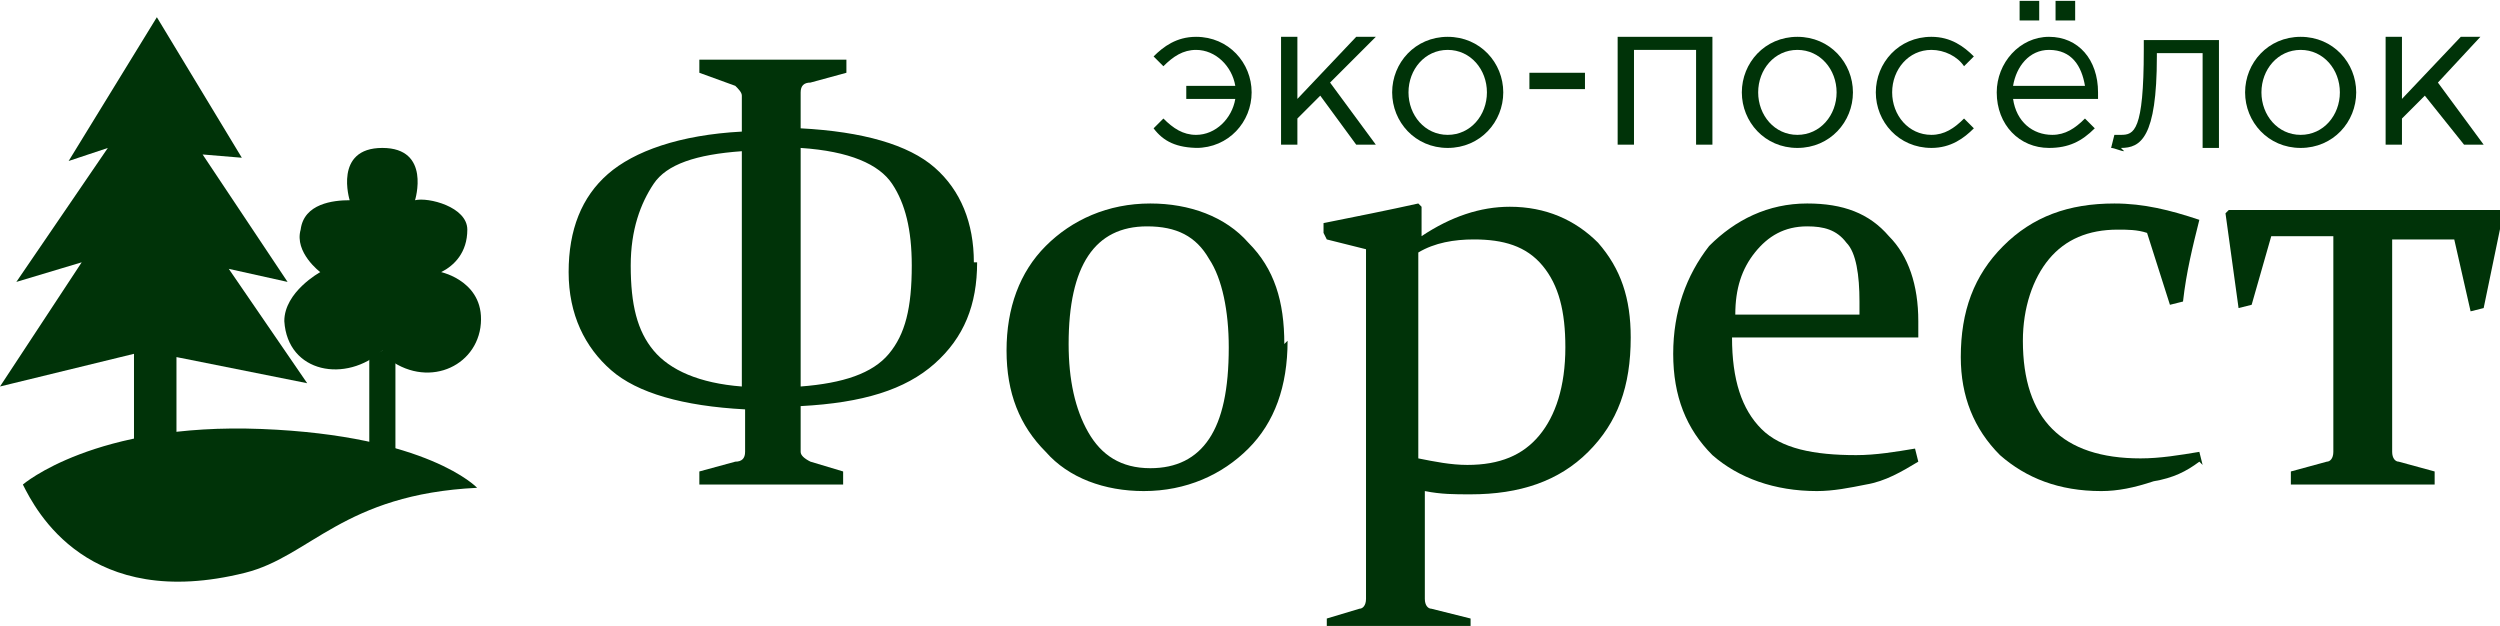<?xml version="1.0" encoding="UTF-8"?> <svg xmlns="http://www.w3.org/2000/svg" xmlns:xlink="http://www.w3.org/1999/xlink" xml:space="preserve" width="671px" height="168px" version="1.0" style="shape-rendering:geometricPrecision; text-rendering:geometricPrecision; image-rendering:optimizeQuality; fill-rule:evenodd; clip-rule:evenodd" viewBox="0 0 765 191"> <defs> <style type="text/css"> .fil0 {fill:#003308} .fil1 {fill:#003308;fill-rule:nonzero} </style> </defs> <g id="Layer_x0020_1">  <polygon class="fil0" points="41,137 41,108 0,118 25,80 5,86 33,45 21,49 48,5 74,48 62,47 88,86 70,82 94,117 54,109 54,134 "></polygon> <path class="fil0" d="M117 107c-11,10 -29,7 -30,-9 0,-9 11,-15 11,-15 0,0 -8,-6 -6,-13 1,-8 10,-9 15,-9 0,0 -5,-16 10,-16 15,0 10,16 10,16 4,-1 16,2 16,9 0,7 -4,11 -8,13 0,0 14,3 12,17 -2,13 -18,19 -30,8z"></path> <polygon class="fil0" points="121,140 121,109 117,107 113,109 113,138 "></polygon> <path class="fil0" d="M7 148c0,0 22,-19 73,-17 51,2 66,18 66,18 -41,2 -51,21 -71,26 -48,12 -64,-19 -68,-27z"></path> <path class="fil1" d="M299 80c0,13 -4,23 -13,31 -9,8 -22,12 -41,13l0 14c0,1 1,2 3,3l10 3 0 4c-8,0 -15,0 -22,0 -7,0 -15,0 -22,0l0 -4 11 -3c2,0 3,-1 3,-3l0 -13c-19,-1 -33,-5 -41,-12 -8,-7 -13,-17 -13,-30 0,-13 4,-23 12,-30 8,-7 22,-12 41,-13l0 -11c0,-1 -1,-2 -2,-3l-11 -4 0 -4c8,0 15,0 23,0 7,0 15,0 22,0l0 4 -11 3c-2,0 -3,1 -3,3l0 11c19,1 33,5 41,12 8,7 12,17 12,29zm-54 -34l0 72c13,-1 22,-4 27,-10 5,-6 7,-14 7,-27 0,-11 -2,-19 -6,-25 -4,-6 -13,-10 -28,-11zm-52 35c0,12 2,20 7,26 5,6 14,10 27,11l0 -72c-14,1 -23,4 -27,10 -4,6 -7,14 -7,25z"></path> <path id="1" class="fil1" d="M327 105c0,11 2,20 6,27 4,7 10,11 19,11 8,0 14,-3 18,-9 4,-6 6,-15 6,-28 0,-11 -2,-21 -6,-27 -4,-7 -10,-10 -19,-10 -8,0 -14,3 -18,9 -4,6 -6,15 -6,27zm67 -1c0,14 -4,25 -12,33 -8,8 -19,13 -32,13 -12,0 -23,-4 -30,-12 -8,-8 -12,-18 -12,-31 0,-13 4,-24 12,-32 8,-8 19,-13 32,-13 12,0 23,4 30,12 8,8 11,18 11,31z"></path> <path id="2" class="fil1" d="M405 71l0 -3c10,-2 20,-4 29,-6l1 1 0 9c9,-6 18,-9 27,-9 11,0 20,4 27,11 7,8 10,17 10,29 0,15 -4,26 -13,35 -9,9 -21,13 -36,13 -5,0 -9,0 -14,-1l0 20c0,6 0,10 0,13 0,2 1,3 2,3l12 3 0 4c-9,0 -17,0 -23,0 -6,0 -13,0 -21,0l0 -4 10 -3c1,0 2,-1 2,-3 0,-4 0,-11 0,-20l0 -37c0,-27 0,-43 0,-50l-12 -3zm29 69c5,1 10,2 15,2 10,0 17,-3 22,-9 5,-6 8,-15 8,-27 0,-11 -2,-19 -7,-25 -5,-6 -12,-8 -21,-8 -6,0 -12,1 -17,4l0 64z"></path> <path id="3" class="fil1" d="M587 141c-5,3 -10,6 -16,7 -5,1 -10,2 -15,2 -13,0 -24,-4 -32,-11 -8,-8 -12,-18 -12,-31 0,-13 4,-24 11,-33 8,-8 18,-13 30,-13 11,0 19,3 25,10 6,6 9,15 9,26 0,2 0,3 0,5l-57 0c0,13 3,22 9,28 6,6 16,8 29,8 6,0 12,-1 18,-2l1 4zm-18 -46l0 -3c0,-8 -1,-15 -4,-18 -3,-4 -7,-5 -12,-5 -7,0 -12,3 -16,8 -4,5 -6,11 -6,19l38 0z"></path> <path id="4" class="fil1" d="M673 141c-4,3 -8,5 -14,6 -6,2 -11,3 -16,3 -13,0 -23,-4 -31,-11 -8,-8 -12,-18 -12,-30 0,-14 4,-25 13,-34 9,-9 20,-13 34,-13 9,0 17,2 26,5 -2,8 -4,16 -5,25l-4 1 -7 -22c-3,-1 -6,-1 -9,-1 -9,0 -16,3 -21,9 -5,6 -8,15 -8,25 0,12 3,21 9,27 6,6 15,9 27,9 6,0 12,-1 18,-2l1 4z"></path> <path id="5" class="fil1" d="M689 93l-4 1 -4 -29 1 -1c12,0 23,0 33,0l17 0c10,0 21,0 33,0l1 1 -6 29 -4 1 -5 -22 -19 0 0 51c0,7 0,11 0,14 0,2 1,3 2,3l11 3 0 4c-7,0 -14,0 -22,0 -6,0 -13,0 -22,0l0 -4 11 -3c1,0 2,-1 2,-3 0,-2 0,-6 0,-12l0 -54 -19 0 -6 21z"></path> <path class="fil1" d="M366 45c10,0 17,-8 17,-17 0,-9 -7,-17 -17,-17 -6,0 -10,3 -13,6l3 3c3,-3 6,-5 10,-5 6,0 11,5 12,11l-15 0 0 4 15 0c-1,6 -6,11 -12,11 -4,0 -7,-2 -10,-5l-3 3c3,4 7,6 14,6z"></path> <polygon id="1" class="fil1" points="392,44 397,44 397,36 404,29 415,44 421,44 407,25 421,11 415,11 397,30 397,11 392,11 "></polygon> <path id="2" class="fil1" d="M443 45c10,0 17,-8 17,-17 0,-9 -7,-17 -17,-17 -10,0 -17,8 -17,17 0,9 7,17 17,17zm0 -4c-7,0 -12,-6 -12,-13 0,-7 5,-13 12,-13 7,0 12,6 12,13 0,7 -5,13 -12,13z"></path> <polygon id="3" class="fil1" points="468,27 485,27 485,22 468,22 "></polygon> <polygon id="4" class="fil1" points="495,44 500,44 500,15 519,15 519,44 524,44 524,11 495,11 "></polygon> <path id="5" class="fil1" d="M550 45c10,0 17,-8 17,-17 0,-9 -7,-17 -17,-17 -10,0 -17,8 -17,17 0,9 7,17 17,17zm0 -4c-7,0 -12,-6 -12,-13 0,-7 5,-13 12,-13 7,0 12,6 12,13 0,7 -5,13 -12,13z"></path> <path id="6" class="fil1" d="M591 45c6,0 10,-3 13,-6l-3 -3c-3,3 -6,5 -10,5 -7,0 -12,-6 -12,-13 0,-7 5,-13 12,-13 4,0 8,2 10,5l3 -3c-3,-3 -7,-6 -13,-6 -10,0 -17,8 -17,17 0,9 7,17 17,17z"></path> <path id="7" class="fil1" d="M627 45c6,0 10,-2 14,-6l-3 -3c-3,3 -6,5 -10,5 -6,0 -11,-4 -12,-11l26 0c0,-1 0,-1 0,-2 0,-10 -6,-17 -15,-17 -9,0 -16,8 -16,17 0,10 7,17 16,17zm-11 -19c1,-6 5,-11 11,-11 7,0 10,5 11,11l-21 0zm2 -20l6 0 0 -6 -6 0 0 6zm11 0l6 0 0 -6 -6 0 0 6z"></path> <path id="8" class="fil1" d="M649 45c6,0 11,-3 11,-28l0 -1 14 0 0 29 5 0 0 -33 -23 0 0 3c0,25 -3,26 -7,26 -1,0 -2,0 -2,0l-1 4c1,0 3,1 4,1z"></path> <path id="9" class="fil1" d="M704 45c10,0 17,-8 17,-17 0,-9 -7,-17 -17,-17 -10,0 -17,8 -17,17 0,9 7,17 17,17zm0 -4c-7,0 -12,-6 -12,-13 0,-7 5,-13 12,-13 7,0 12,6 12,13 0,7 -5,13 -12,13z"></path> <polygon id="10" class="fil1" points="730,44 735,44 735,36 742,29 754,44 760,44 746,25 759,11 753,11 735,30 735,11 730,11 "></polygon> </g> </svg> 